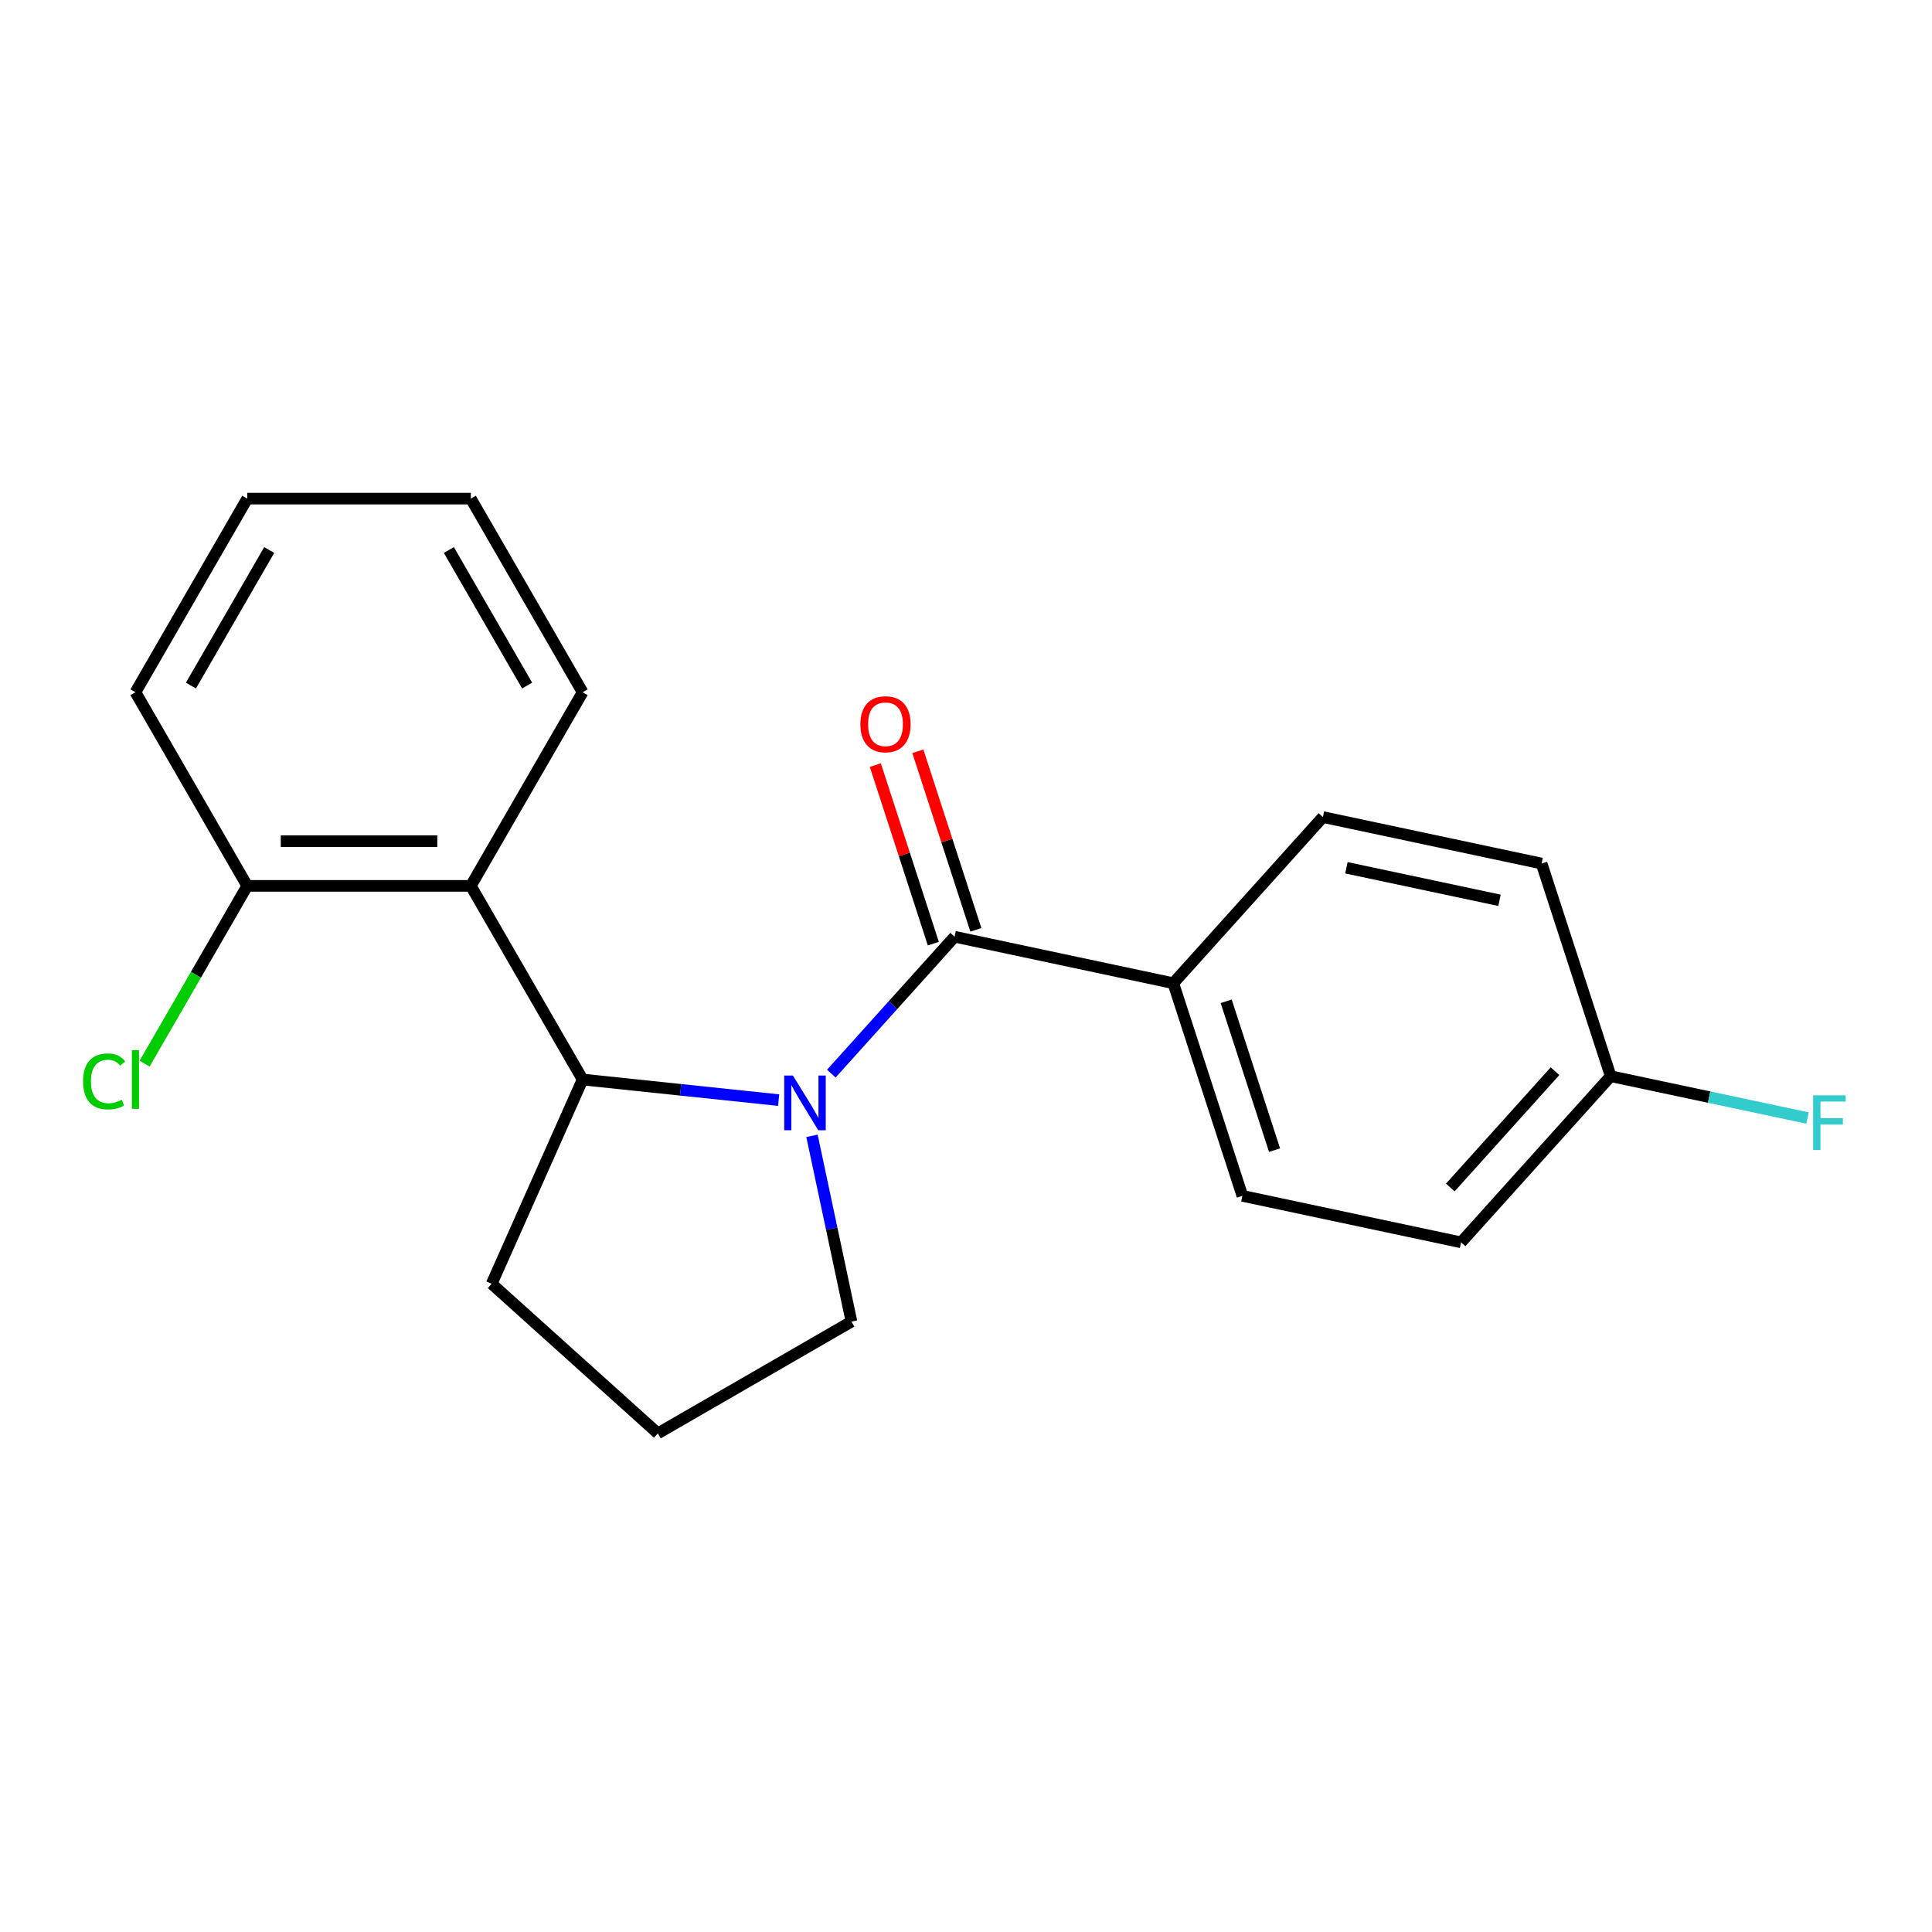 <?xml version='1.0' encoding='iso-8859-1'?>
<svg version='1.1' baseProfile='full'
              xmlns='http://www.w3.org/2000/svg'
                      xmlns:rdkit='http://www.rdkit.org/xml'
                      xmlns:xlink='http://www.w3.org/1999/xlink'
                  xml:space='preserve'
width='1000px' height='1000px' viewBox='0 0 1000 1000'>
<!-- END OF HEADER -->
<rect style='opacity:1.0;fill:#FFFFFF;stroke:none' width='1000' height='1000' x='0' y='0'> </rect>
<path class='bond-0' d='M 430.291,555.711 L 462.193,520.28' style='fill:none;fill-rule:evenodd;stroke:#0000FF;stroke-width:6px;stroke-linecap:butt;stroke-linejoin:miter;stroke-opacity:1' />
<path class='bond-0' d='M 462.193,520.28 L 494.095,484.849' style='fill:none;fill-rule:evenodd;stroke:#000000;stroke-width:6px;stroke-linecap:butt;stroke-linejoin:miter;stroke-opacity:1' />
<path class='bond-1' d='M 403.025,569.419 L 352.294,564.087' style='fill:none;fill-rule:evenodd;stroke:#0000FF;stroke-width:6px;stroke-linecap:butt;stroke-linejoin:miter;stroke-opacity:1' />
<path class='bond-1' d='M 352.294,564.087 L 301.564,558.755' style='fill:none;fill-rule:evenodd;stroke:#000000;stroke-width:6px;stroke-linecap:butt;stroke-linejoin:miter;stroke-opacity:1' />
<path class='bond-8' d='M 420.283,587.905 L 430.501,635.978' style='fill:none;fill-rule:evenodd;stroke:#0000FF;stroke-width:6px;stroke-linecap:butt;stroke-linejoin:miter;stroke-opacity:1' />
<path class='bond-8' d='M 430.501,635.978 L 440.719,684.051' style='fill:none;fill-rule:evenodd;stroke:#000000;stroke-width:6px;stroke-linecap:butt;stroke-linejoin:miter;stroke-opacity:1' />
<path class='bond-3' d='M 494.095,484.849 L 607.294,508.911' style='fill:none;fill-rule:evenodd;stroke:#000000;stroke-width:6px;stroke-linecap:butt;stroke-linejoin:miter;stroke-opacity:1' />
<path class='bond-4' d='M 505.101,481.273 L 490.088,435.068' style='fill:none;fill-rule:evenodd;stroke:#000000;stroke-width:6px;stroke-linecap:butt;stroke-linejoin:miter;stroke-opacity:1' />
<path class='bond-4' d='M 490.088,435.068 L 475.075,388.862' style='fill:none;fill-rule:evenodd;stroke:#FF0000;stroke-width:6px;stroke-linecap:butt;stroke-linejoin:miter;stroke-opacity:1' />
<path class='bond-4' d='M 483.089,488.426 L 468.076,442.22' style='fill:none;fill-rule:evenodd;stroke:#000000;stroke-width:6px;stroke-linecap:butt;stroke-linejoin:miter;stroke-opacity:1' />
<path class='bond-4' d='M 468.076,442.22 L 453.063,396.015' style='fill:none;fill-rule:evenodd;stroke:#FF0000;stroke-width:6px;stroke-linecap:butt;stroke-linejoin:miter;stroke-opacity:1' />
<path class='bond-2' d='M 301.564,558.755 L 243.7,458.532' style='fill:none;fill-rule:evenodd;stroke:#000000;stroke-width:6px;stroke-linecap:butt;stroke-linejoin:miter;stroke-opacity:1' />
<path class='bond-13' d='M 301.564,558.755 L 254.493,664.478' style='fill:none;fill-rule:evenodd;stroke:#000000;stroke-width:6px;stroke-linecap:butt;stroke-linejoin:miter;stroke-opacity:1' />
<path class='bond-5' d='M 243.7,458.532 L 127.972,458.532' style='fill:none;fill-rule:evenodd;stroke:#000000;stroke-width:6px;stroke-linecap:butt;stroke-linejoin:miter;stroke-opacity:1' />
<path class='bond-5' d='M 226.341,435.386 L 145.331,435.386' style='fill:none;fill-rule:evenodd;stroke:#000000;stroke-width:6px;stroke-linecap:butt;stroke-linejoin:miter;stroke-opacity:1' />
<path class='bond-15' d='M 243.7,458.532 L 301.564,358.308' style='fill:none;fill-rule:evenodd;stroke:#000000;stroke-width:6px;stroke-linecap:butt;stroke-linejoin:miter;stroke-opacity:1' />
<path class='bond-6' d='M 607.294,508.911 L 643.056,618.974' style='fill:none;fill-rule:evenodd;stroke:#000000;stroke-width:6px;stroke-linecap:butt;stroke-linejoin:miter;stroke-opacity:1' />
<path class='bond-6' d='M 634.671,518.268 L 659.705,595.312' style='fill:none;fill-rule:evenodd;stroke:#000000;stroke-width:6px;stroke-linecap:butt;stroke-linejoin:miter;stroke-opacity:1' />
<path class='bond-7' d='M 607.294,508.911 L 684.731,422.908' style='fill:none;fill-rule:evenodd;stroke:#000000;stroke-width:6px;stroke-linecap:butt;stroke-linejoin:miter;stroke-opacity:1' />
<path class='bond-10' d='M 127.972,458.532 L 101.407,504.544' style='fill:none;fill-rule:evenodd;stroke:#000000;stroke-width:6px;stroke-linecap:butt;stroke-linejoin:miter;stroke-opacity:1' />
<path class='bond-10' d='M 101.407,504.544 L 74.841,550.557' style='fill:none;fill-rule:evenodd;stroke:#00CC00;stroke-width:6px;stroke-linecap:butt;stroke-linejoin:miter;stroke-opacity:1' />
<path class='bond-17' d='M 127.972,458.532 L 70.108,358.308' style='fill:none;fill-rule:evenodd;stroke:#000000;stroke-width:6px;stroke-linecap:butt;stroke-linejoin:miter;stroke-opacity:1' />
<path class='bond-12' d='M 643.056,618.974 L 756.255,643.036' style='fill:none;fill-rule:evenodd;stroke:#000000;stroke-width:6px;stroke-linecap:butt;stroke-linejoin:miter;stroke-opacity:1' />
<path class='bond-11' d='M 684.731,422.908 L 797.93,446.969' style='fill:none;fill-rule:evenodd;stroke:#000000;stroke-width:6px;stroke-linecap:butt;stroke-linejoin:miter;stroke-opacity:1' />
<path class='bond-11' d='M 696.899,449.157 L 776.138,466' style='fill:none;fill-rule:evenodd;stroke:#000000;stroke-width:6px;stroke-linecap:butt;stroke-linejoin:miter;stroke-opacity:1' />
<path class='bond-16' d='M 440.719,684.051 L 340.496,741.915' style='fill:none;fill-rule:evenodd;stroke:#000000;stroke-width:6px;stroke-linecap:butt;stroke-linejoin:miter;stroke-opacity:1' />
<path class='bond-9' d='M 833.692,557.033 L 797.93,446.969' style='fill:none;fill-rule:evenodd;stroke:#000000;stroke-width:6px;stroke-linecap:butt;stroke-linejoin:miter;stroke-opacity:1' />
<path class='bond-14' d='M 833.692,557.033 L 884.635,567.861' style='fill:none;fill-rule:evenodd;stroke:#000000;stroke-width:6px;stroke-linecap:butt;stroke-linejoin:miter;stroke-opacity:1' />
<path class='bond-14' d='M 884.635,567.861 L 935.578,578.689' style='fill:none;fill-rule:evenodd;stroke:#33CCCC;stroke-width:6px;stroke-linecap:butt;stroke-linejoin:miter;stroke-opacity:1' />
<path class='bond-21' d='M 833.692,557.033 L 756.255,643.036' style='fill:none;fill-rule:evenodd;stroke:#000000;stroke-width:6px;stroke-linecap:butt;stroke-linejoin:miter;stroke-opacity:1' />
<path class='bond-21' d='M 804.876,554.446 L 750.67,614.648' style='fill:none;fill-rule:evenodd;stroke:#000000;stroke-width:6px;stroke-linecap:butt;stroke-linejoin:miter;stroke-opacity:1' />
<path class='bond-20' d='M 254.493,664.478 L 340.496,741.915' style='fill:none;fill-rule:evenodd;stroke:#000000;stroke-width:6px;stroke-linecap:butt;stroke-linejoin:miter;stroke-opacity:1' />
<path class='bond-18' d='M 301.564,358.308 L 243.7,258.085' style='fill:none;fill-rule:evenodd;stroke:#000000;stroke-width:6px;stroke-linecap:butt;stroke-linejoin:miter;stroke-opacity:1' />
<path class='bond-18' d='M 272.84,354.848 L 232.335,284.691' style='fill:none;fill-rule:evenodd;stroke:#000000;stroke-width:6px;stroke-linecap:butt;stroke-linejoin:miter;stroke-opacity:1' />
<path class='bond-22' d='M 70.108,358.308 L 127.972,258.085' style='fill:none;fill-rule:evenodd;stroke:#000000;stroke-width:6px;stroke-linecap:butt;stroke-linejoin:miter;stroke-opacity:1' />
<path class='bond-22' d='M 98.832,354.848 L 139.337,284.691' style='fill:none;fill-rule:evenodd;stroke:#000000;stroke-width:6px;stroke-linecap:butt;stroke-linejoin:miter;stroke-opacity:1' />
<path class='bond-19' d='M 243.7,258.085 L 127.972,258.085' style='fill:none;fill-rule:evenodd;stroke:#000000;stroke-width:6px;stroke-linecap:butt;stroke-linejoin:miter;stroke-opacity:1' />
<path  class='atom-0' d='M 410.398 556.692
L 419.678 571.692
Q 420.598 573.172, 422.078 575.852
Q 423.558 578.532, 423.638 578.692
L 423.638 556.692
L 427.398 556.692
L 427.398 585.012
L 423.518 585.012
L 413.558 568.612
Q 412.398 566.692, 411.158 564.492
Q 409.958 562.292, 409.598 561.612
L 409.598 585.012
L 405.918 585.012
L 405.918 556.692
L 410.398 556.692
' fill='#0000FF'/>
<path  class='atom-5' d='M 445.333 374.865
Q 445.333 368.065, 448.693 364.265
Q 452.053 360.465, 458.333 360.465
Q 464.613 360.465, 467.973 364.265
Q 471.333 368.065, 471.333 374.865
Q 471.333 381.745, 467.933 385.665
Q 464.533 389.545, 458.333 389.545
Q 452.093 389.545, 448.693 385.665
Q 445.333 381.785, 445.333 374.865
M 458.333 386.345
Q 462.653 386.345, 464.973 383.465
Q 467.333 380.545, 467.333 374.865
Q 467.333 369.305, 464.973 366.505
Q 462.653 363.665, 458.333 363.665
Q 454.013 363.665, 451.653 366.465
Q 449.333 369.265, 449.333 374.865
Q 449.333 380.585, 451.653 383.465
Q 454.013 386.345, 458.333 386.345
' fill='#FF0000'/>
<path  class='atom-11' d='M 42.988 559.735
Q 42.988 552.695, 46.268 549.015
Q 49.588 545.295, 55.868 545.295
Q 61.708 545.295, 64.828 549.415
L 62.188 551.575
Q 59.908 548.575, 55.868 548.575
Q 51.588 548.575, 49.308 551.455
Q 47.068 554.295, 47.068 559.735
Q 47.068 565.335, 49.388 568.215
Q 51.748 571.095, 56.308 571.095
Q 59.428 571.095, 63.068 569.215
L 64.188 572.215
Q 62.708 573.175, 60.468 573.735
Q 58.228 574.295, 55.748 574.295
Q 49.588 574.295, 46.268 570.535
Q 42.988 566.775, 42.988 559.735
' fill='#00CC00'/>
<path  class='atom-11' d='M 68.268 543.575
L 71.948 543.575
L 71.948 573.935
L 68.268 573.935
L 68.268 543.575
' fill='#00CC00'/>
<path  class='atom-15' d='M 938.471 566.934
L 955.311 566.934
L 955.311 570.174
L 942.271 570.174
L 942.271 578.774
L 953.871 578.774
L 953.871 582.054
L 942.271 582.054
L 942.271 595.254
L 938.471 595.254
L 938.471 566.934
' fill='#33CCCC'/>
</svg>
